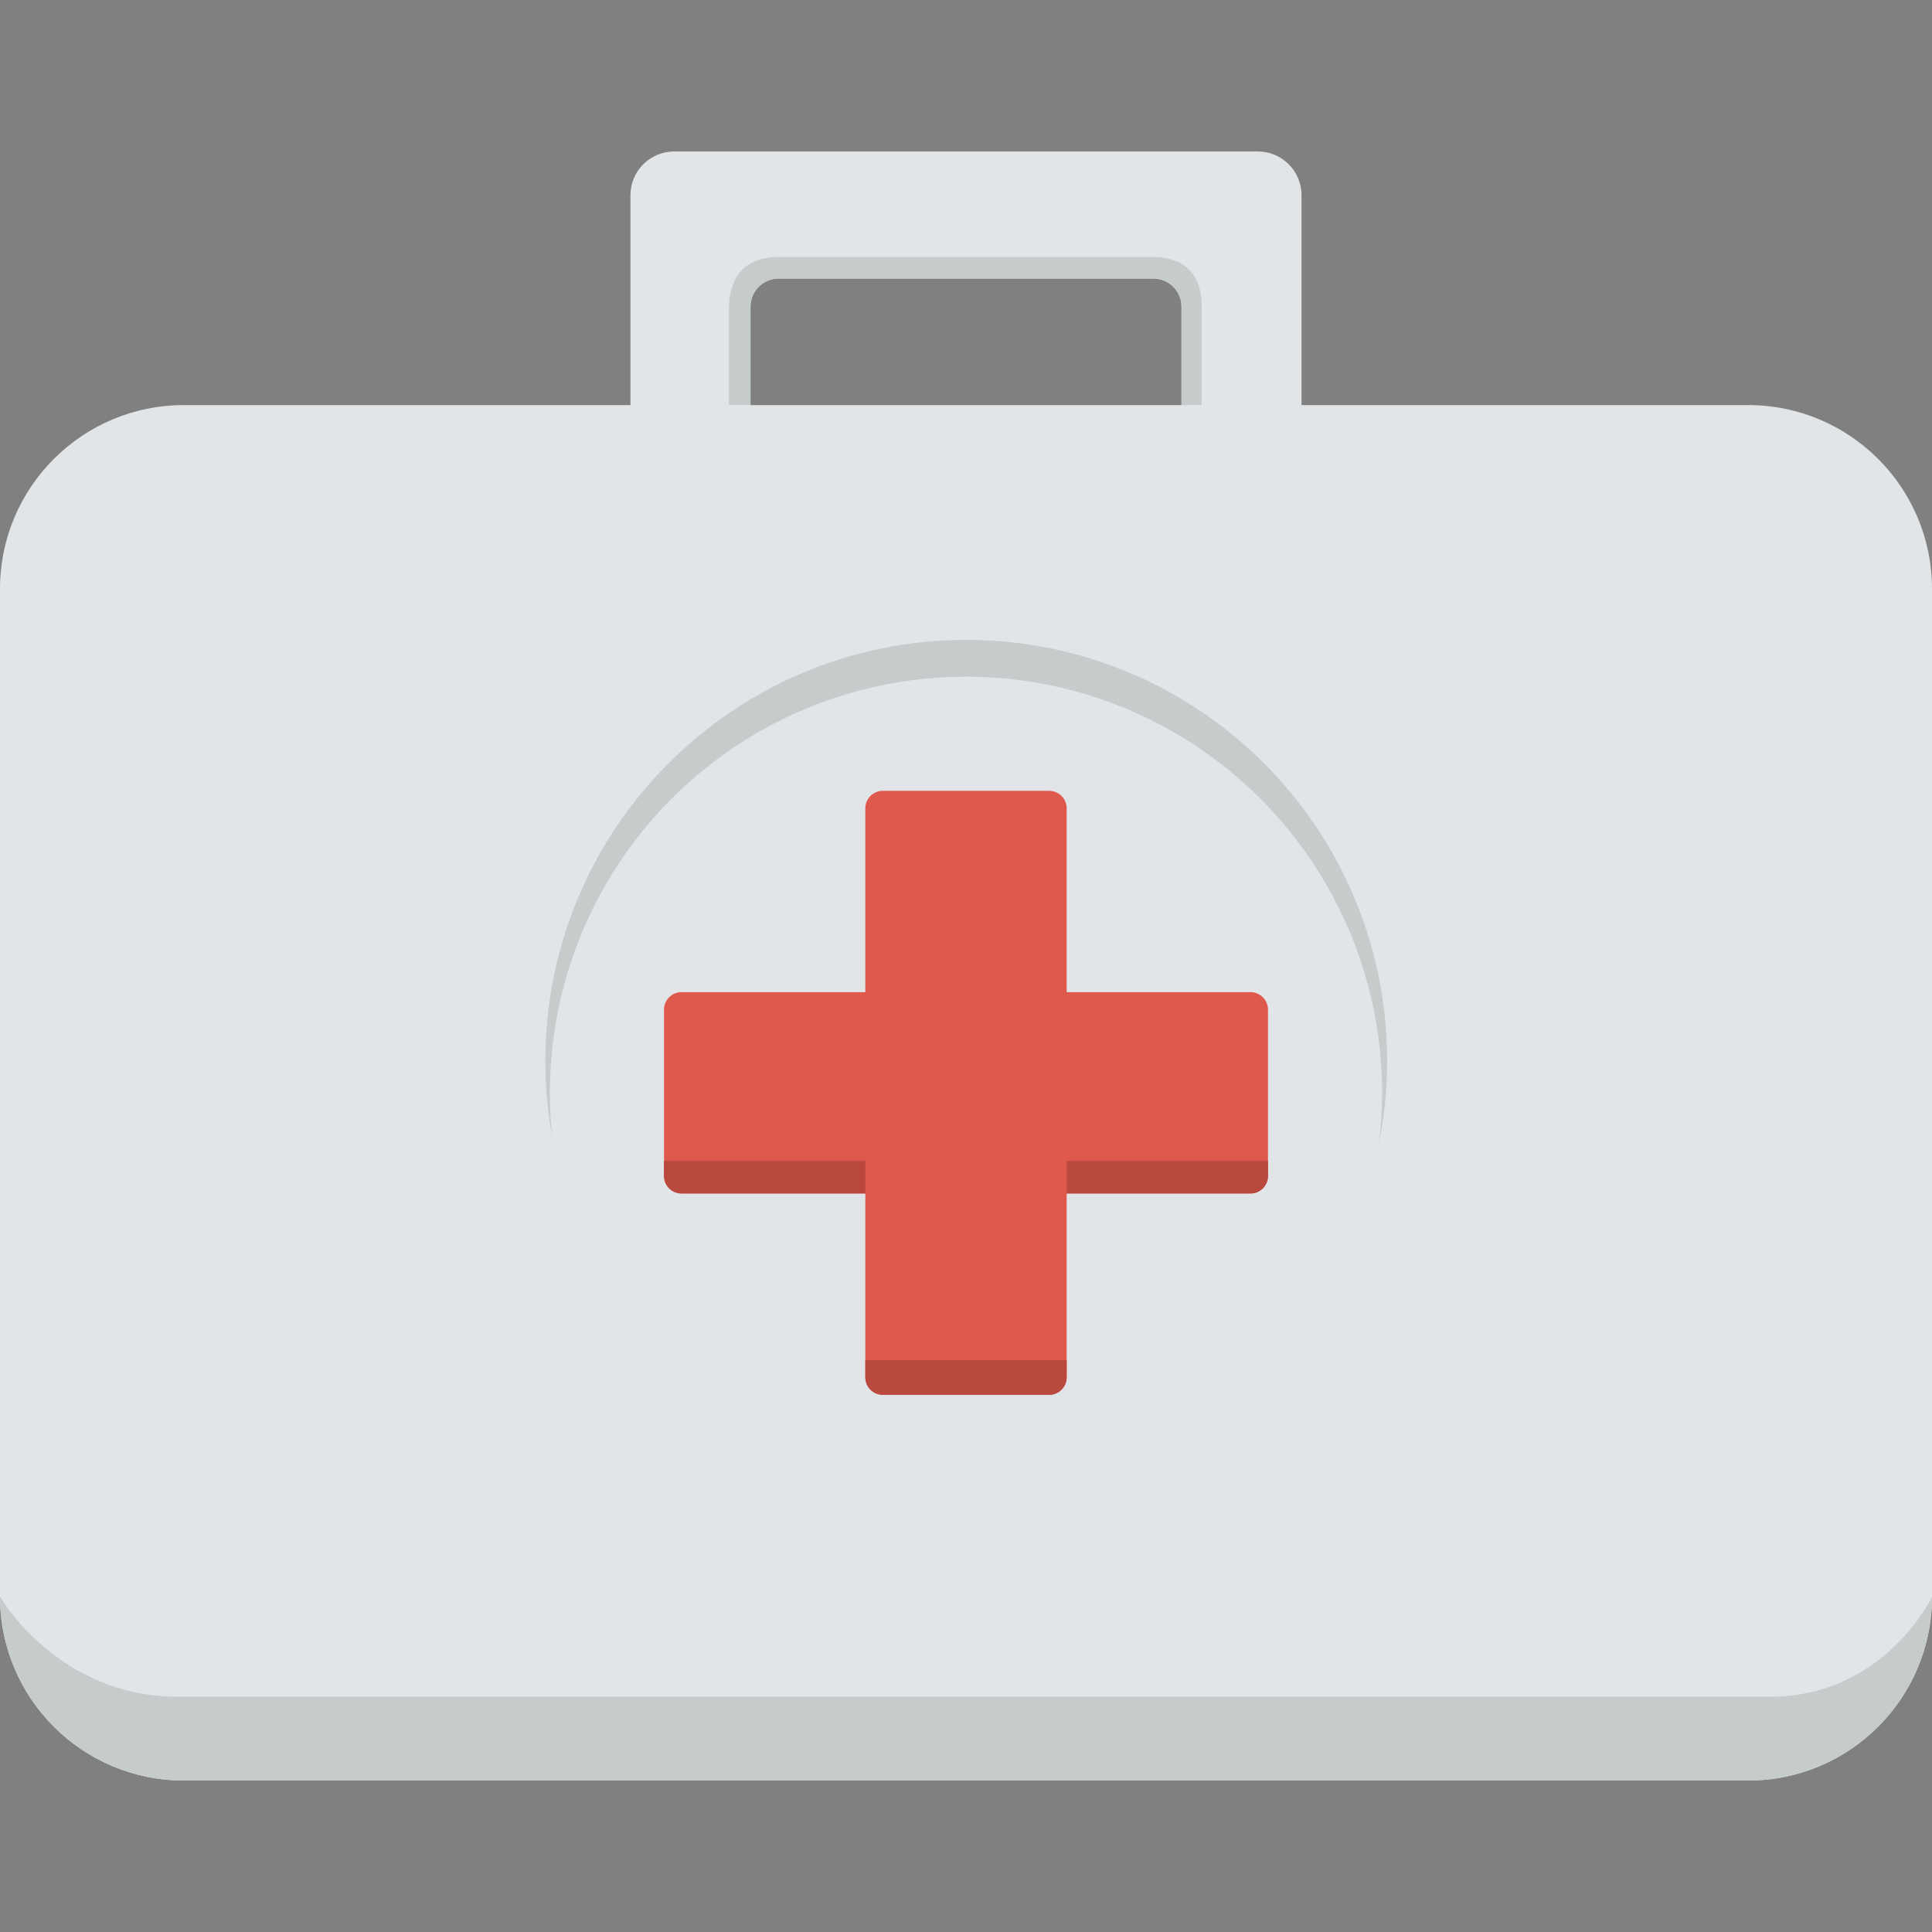 <?xml version="1.0" encoding="utf-8"?>
<!-- Generator: Adobe Illustrator 15.0.0, SVG Export Plug-In . SVG Version: 6.00 Build 0)  -->
<!DOCTYPE svg PUBLIC "-//W3C//DTD SVG 1.1//EN" "http://www.w3.org/Graphics/SVG/1.1/DTD/svg11.dtd">
<svg version="1.1" id="Layer_1" xmlns="http://www.w3.org/2000/svg" xmlns:xlink="http://www.w3.org/1999/xlink" x="0px" y="0px"
	 width="512px" height="512px" viewBox="0 0 512 512" enable-background="new 0 0 512 512" xml:space="preserve">
<rect x="0" y="0" width="512" height="512" fill="#808080" stroke="none"/>
<g>
	<path fill="#DF584C" d="M2204.3-265.121c0,96.823-78.491,195.237-175.315,195.237s-175.315-98.414-175.315-195.237
		c0-96.824,175.315-316.763,175.315-316.763S2204.3-361.945,2204.3-265.121z"/>
	<path fill="#B9483E" d="M2204.3-265.121c0,96.823-78.491,195.237-175.315,195.237s-175.315-98.414-175.315-195.237
		c0-88.722,147.202-280.816,171.837-312.343c0,0-70.228,107.205-104.096,222.754c-33.867,115.549,16.812,218.047,109.572,233.09
		C2178.406-97.714,2204.3-265.121,2204.3-265.121z"/>
	<path opacity="0.25" fill="#E2E5E7" d="M2170.301-301.435c8.405,23.404,2.927,60.474-10.62,72.684
		c-13.547,12.209-44.029,6.523-39.521-16.769c2.693-13.916,22.04-27.126,20.579-47.396s-13.755-44.413-4.169-52.83
		C2150.043-357.576,2170.301-301.435,2170.301-301.435z"/>
	<path opacity="0.1" fill="#E2E5E7" d="M1900.53-357.576c0,0-19.423,67.234-13.446,104.586
		c5.977,37.352,47.81,161.361,186.76,156.879c0,0-95.621,20.918-164.349-55.281C1840.768-227.59,1900.53-357.576,1900.53-357.576z"
		/>
</g>
<g>
	<path fill="#586A73" d="M1580.918-376.346c-0.262-15.676-71.36-14.646-71.172-22.376c0.172-7.003,64.305-0.245,64.305-16.147
		c0-18.701-65.047-13.913-65.502-18.286c-0.909-8.746,70.23-1.314,65.927-21.037c-4.519-20.706-64.729-14.369-64.729-22.084
		c0-7.714,21.319-9.354,24.77-21.242c4.879-16.812-30.742-51.322-95.383-45.614c-73.186,6.463-95.134,41.999-95.134,41.999
		l30.911,0.445c19.346-27.476,100.206-41.593,130.586-8.454c13.63,14.866-24.191,11.437-24.191,32.01
		c0,20.57,68.865,11.776,69.548,24.3c0.479,8.773-69.595,2.584-68.686,19.678c0.708,13.305,68.291,10.845,68.003,17.889
		c-0.227,5.566-67.885-0.141-67.885,15.687c0,14.469,66.946,16.589,66.946,23.008c0,6.418-78.437,2.254-78.437,20.54
		c0,11.529,37.033,7.5,54.13,14.823c8.066,3.455,5.004,12.027,5.004,12.027l22.743,0.396c-0.682-5.665-0.848-11.81-8.643-16.007
		c-16.411-8.837-45.373-8.188-46.396-11.26C1495.586-362.192,1581.223-358.043,1580.918-376.346z"/>
	<path fill="#2D404E" d="M1524.925-341.209c-17.097-7.323-54.13-3.294-54.13-14.823c0-6.932,11.273-10.639,25.273-12.917
		c0,0-12.879,1.696-13.902,10.737c-1.023,9.04,24.166,10.519,34.571,13.248C1523.265-343.252,1524.925-341.209,1524.925-341.209z"/>
	<path fill="#2D404E" d="M1537.211-381.163c-12.791-2.573-32.808-5.193-44.817-9.754c-6.08-2.308-10.108-5.114-10.108-8.663
		c0-6.657,11.972-9.504,25.86-10.982c0,0-11.536,1.688-13.242,9.364c-1.706,7.677,11.087,13.078,18.935,14.954
		C1521.684-384.368,1537.211-381.163,1537.211-381.163z"/>
	<path fill="#2D404E" d="M1550.17-415.267c0.075-1.838-4.471-3.029-11.243-4.021c-12.694-1.86-33.214-3.026-45.796-6.45
		c-6.43-1.751-10.787-4.091-10.964-7.417c-0.349-6.559,9.751-9.69,22.306-11.555c0,0-11.729,2.686-12.752,9.85
		s13.758,9.042,20.922,10.406c7.165,1.365,25.588,2.9,32.24,5.118C1550.684-417.402,1550.17-415.267,1550.17-415.267z"/>
	<path fill="#2D404E" d="M1537.207-459.46c-12.754-2.06-31.607-2.665-43.825-6.524c-7.188-2.271-12.077-5.667-12.077-11.148
		c0-11.21,11.228-15.294,19.244-19.094c0,0-10.424,9.185-9.284,19.064c1.023,8.87,13.19,10.917,23.426,13.305
		C1524.925-461.469,1537.207-459.46,1537.207-459.46z"/>
	<path fill="#2D404E" d="M1505.496-509.143c-30.38-33.139-111.24-19.021-130.586,8.454l-6.736-0.098c0,0,13.17-24.521,57.589-30.505
		C1481.484-538.797,1505.496-509.143,1505.496-509.143z"/>
	<path opacity="0.33" fill="#C6CBCB" d="M1498.936-534.354c22.698,10.352,33.774,26.307,30.913,36.169
		c-3.45,11.888-24.77,13.528-24.77,21.242c0,0-1.879-2.762,5.456-8.221s16.174-6.83,16.369-17.068
		C1527.245-520.142,1498.936-534.354,1498.936-534.354z"/>
	<path opacity="0.33" fill="#C6CBCB" d="M1532.351-470.278c16.037,1.933,33.131,5.423,35.458,16.086
		c1.769,8.107-9.21,11.625-22.692,13.565c0,0,17.15-2.249,18.856-9.413s-6.312-11.94-12.281-14.329
		C1545.721-466.757,1532.351-470.278,1532.351-470.278z"/>
	<path opacity="0.33" fill="#C6CBCB" d="M1551.485-427.521c10.968,2.159,19.565,5.853,19.565,12.652
		c0,5.998-9.124,8.772-20.498,10.277c0,0,14.848-2.166,15.723-9.457C1567.299-422.577,1551.485-427.521,1551.485-427.521z"/>
	<path opacity="0.33" fill="#C6CBCB" d="M1548.923-389.003c14.233,2.569,26.386,6.193,26.495,12.657
		c0.084,5.086-6.466,8.438-15.925,10.758c0,0,10.164-3.337,10.164-9.369C1569.657-384.759,1548.923-389.003,1548.923-389.003z"/>
	<path opacity="0.33" fill="#C6CBCB" d="M1542.66-329.874l5.012,0.089c-0.682-5.665-0.848-11.81-8.643-16.007
		c-5.012-2.699-11.195-4.514-17.396-5.82c0,0,15.18,4.112,18.591,10.766C1543.635-334.194,1542.66-329.874,1542.66-329.874z"/>
	<path fill="#E2E5E7" d="M1378.382-396.058c0-30,0-47.835,0-55.944c0-8.11-1.217-26.658,11.554-36.387
		c3.793-2.889,8.514-2.328,15.406-2.737c10.465,0,9.324-11.886-0.861-11.886c-28.581,0-42.312-0.071-42.312-0.071
		s-13.733,0.071-42.313,0.071c-10.187,0-11.326,11.886-0.862,11.886c6.893,0.409,11.613-0.151,15.406,2.737
		c12.771,9.729,11.555,28.276,11.555,36.387c0,8.109,0,25.944,0,55.944c0,30.002-67.298,28.577-67.298,103.98
		c0,75.404,83.513,72.772,83.513,72.772s83.511,2.632,83.511-72.772C1445.679-367.48,1378.382-366.056,1378.382-396.058z"/>
	<path fill="#EB8923" d="M1433.518-308.495c0,0-57,12.086-82.297,3.245c-33.646-11.759-60.403-3.245-60.403-3.245
		s-4.864,34.058,10.136,55.138c14.547,20.442,55.766,22.699,61.824,22.699c6.061,0,46.066-2.271,60.604-22.699
		C1438.382-274.438,1433.518-308.495,1433.518-308.495z"/>
	<path fill="#D27228" d="M1362.777-230.658c-6.059,0-47.277-2.257-61.824-22.699c-15-21.08-10.136-55.138-10.136-55.138
		s4.845-1.541,13.005-2.405c0,0-3.837,15.961,0.716,37.749c3.679,17.602,16.679,27.751,28.999,33.774
		C1345.358-233.597,1362.777-230.658,1362.777-230.658z"/>
	<path fill="#D1D5D5" d="M1300.953-253.357c-15-21.08-10.136-55.138-10.136-55.138s5.606-1.776,14.896-2.586
		c2.229-22.241,11.039-37.692,26.801-51.794c19.445-17.399,18.764-34.115,18.764-46.397c0-12.281,0-31.386,0-54.926
		c0-10.989-6.023-16.772-12.445-19.816c8.023,10.171,7.121,24.996,7.121,32.013c0,8.109,0,25.944,0,55.944
		c0,30.002-67.298,28.577-67.298,103.98c0,75.404,83.513,72.772,83.513,72.772s21.756,0.68,43.059-8.675
		c-23.891,2.878-42.223,1.011-56.254-3.789C1333.852-233.777,1311.02-239.212,1300.953-253.357z"/>
	<path fill="#EB8923" d="M1433.518-308.495c0,0-57,12.086-82.297,3.245c-18.262-6.383-34.482-6.789-45.508-5.831
		c-0.521,5.2-0.686,10.767-0.492,16.778c0.666,20.649,8.959,50.63,43.752,62.534c6.73,0.895,11.939,1.11,13.805,1.11
		c6.061,0,46.066-2.271,60.604-22.699C1438.382-274.438,1433.518-308.495,1433.518-308.495z"/>
	<path fill="#D27228" d="M1305.221-294.303c-0.193-6.012-0.029-11.578,0.492-16.778c-9.289,0.81-14.896,2.586-14.896,2.586
		s-4.864,34.058,10.136,55.138c10.066,14.146,32.898,19.58,48.02,21.589C1314.18-243.673,1305.887-273.653,1305.221-294.303z"/>
	<path fill="#2D404E" d="M1450.141-453.528c0,5.207-4.222,9.426-9.426,9.426h-201.282c-5.204,0-9.426-4.219-9.426-9.426l0,0
		c0-5.206,4.222-9.426,9.426-9.426h201.282C1445.919-462.954,1450.141-458.734,1450.141-453.528L1450.141-453.528z"/>
	<path fill="#2D404E" d="M1230.741-456.567h-11.112c-1.34-4.994-5.886-8.677-11.304-8.677c-6.472,0-11.718,5.248-11.718,11.716
		c0,6.469,5.246,11.717,11.718,11.717c5.417,0,9.962-3.682,11.304-8.676h11.112V-456.567z"/>
	<path fill="#F2B643" d="M1375.539-179.157c0,6.631-5.377,12.01-12.01,12.01s-12.01-5.379-12.01-12.01
		c0-6.633,12.01-23.869,12.01-23.869S1375.539-185.79,1375.539-179.157z"/>
	<path fill="#D1D5D5" d="M1661.354-188.499l-22.037-34.398c-1.633-2.549-5.021-3.291-7.57-1.657
		c-2.549,1.632-3.291,5.021-1.658,7.569l0.628,0.979l-30.261,19.386c-14.307-21.29-26.986-40.141-26.986-40.141v-75.205
		c4.561-0.359,8.152-4.167,8.152-8.82c0-4.893-3.965-8.857-8.857-8.857h-60.225c-4.891,0-8.857,3.965-8.857,8.857
		c0,4.653,3.592,8.461,8.152,8.82v75.205c0,0-62.529,92.953-66.549,99.179c-4.02,6.228-8.932,14.678-4.912,21.793
		s11.164,7.784,24.563,7.784s77.714,0,77.714,0s64.316,0,77.715,0c13.399,0,20.545-0.669,24.564-7.784
		c4.021-7.115-0.893-15.565-4.912-21.793c-1.296-2.007-8.676-13.033-18.078-27.047l29.558-18.937l0.627,0.979
		c1.632,2.548,5.022,3.29,7.571,1.657C1662.243-182.562,1662.986-185.951,1661.354-188.499z"/>
	<path fill="#E2E5E7" d="M1464.937-118.922c-11.661,0-14.22-0.753-15.059-2.237c-0.172-0.303-0.757-2.235,4.579-10.503
		c3.918-6.067,65.811-98.077,66.436-99.006l1.859-2.763v-85.295h39.799v85.295l1.859,2.763c0,0.001,12.679,18.849,26.983,40.137
		l5.957,8.864l39.29-25.169l9.004,14.054l-38.983,24.977l6.212,9.259c13.452,20.051,17.199,25.688,17.973,26.888
		c5.336,8.265,4.752,10.197,4.58,10.5c-0.839,1.484-3.398,2.237-15.061,2.237H1464.937z"/>
	<circle opacity="0.25" fill="#EB8923" cx="1564.954" cy="-172.396" r="18.422"/>
	<circle opacity="0.25" fill="#EB8923" cx="1532.657" cy="-157.839" r="20.47"/>
	<circle opacity="0.25" fill="#EB8923" cx="1569.047" cy="-146.468" r="15.011"/>
	<circle opacity="0.25" fill="#EB8923" cx="1543.525" cy="-252.604" r="12.196"/>
	<circle opacity="0.25" fill="#EB8923" cx="1517.191" cy="-147.832" r="15.011"/>
	<circle opacity="0.25" fill="#EB8923" cx="1517.191" cy="-179.219" r="15.011"/>
	<circle opacity="0.25" fill="#EB8923" cx="1538.002" cy="-176.831" r="11.258"/>
	<circle fill="#EB8923" cx="1665.481" cy="-230.165" r="7.165"/>
	<circle fill="#EB8923" cx="1669.575" cy="-211.061" r="7.165"/>
	<circle fill="#EB8923" cx="1686.952" cy="-228.801" r="5.821"/>
	<circle opacity="0.25" fill="#EB8923" cx="1595.203" cy="-168.302" r="7.732"/>
	<path fill="#2D404E" d="M1421.859-118.205c0,4.488-3.638,8.126-8.126,8.126h-101.677c-4.488,0-8.126-3.638-8.126-8.126l0,0
		c0-4.488,3.638-8.126,8.126-8.126h101.677C1418.222-126.331,1421.859-122.693,1421.859-118.205L1421.859-118.205z"/>
	<polygon fill="#2D404E" points="1385.519,-162.958 1363.217,-162.958 1340.916,-162.958 1324.666,-128.843 1363.217,-128.843 
		1401.768,-128.843 	"/>
	<path fill="#2D404E" d="M1251.089-140.659c0,6.267-5.081,11.35-11.353,11.35l0,0c-6.269,0-11.35-5.083-11.35-11.35V-503.9
		c0-6.266,5.081-11.35,11.35-11.35l0,0c6.271,0,11.353,5.084,11.353,11.35V-140.659z"/>
	<path fill="#253744" d="M1228.387-503.9v363.241c0,4.642,2.791,8.627,6.783,10.386v-384.014
		C1231.178-512.527,1228.387-508.542,1228.387-503.9z"/>
	<path fill="#2D404E" d="M1269.366-133.536c0,5.419-4.394,9.812-9.812,9.812h-39.632c-5.418,0-9.812-4.393-9.812-9.812l0,0
		c0-5.42,4.394-9.812,9.812-9.812h39.632C1264.973-143.348,1269.366-138.956,1269.366-133.536L1269.366-133.536z"/>
	<path fill="#253744" d="M1265.303-125.584c-1.616,1.17-3.602,1.859-5.749,1.859h-39.632c-5.418,0-9.812-4.393-9.812-9.812l0,0
		c0-5.42,4.394-9.812,9.812-9.812c0,0-6.229,1.993-5.79,9.047c0.234,3.757,4.606,5.8,9.212,6.481
		C1226.229-127.391,1265.303-125.584,1265.303-125.584z"/>
	<path fill="#2D404E" d="M1298.703-118.205c0,4.488-3.639,8.126-8.127,8.126H1188.9c-4.488,0-8.127-3.638-8.127-8.126l0,0
		c0-4.488,3.639-8.126,8.127-8.126h101.676C1295.064-126.331,1298.703-122.693,1298.703-118.205L1298.703-118.205z"/>
	<path fill="#253744" d="M1296.322-112.459c-1.471,1.472-3.502,2.38-5.746,2.38H1188.9c-4.488,0-8.127-3.638-8.127-8.126l0,0
		c0-4.488,3.639-8.126,8.127-8.126h4.25c0,0-8.528,0.048-8.528,7.041c0,6.994,7.335,6.141,10.405,6.141
		S1296.322-112.459,1296.322-112.459z"/>
	<path fill="#253744" d="M1419.48-112.459c-1.471,1.472-3.503,2.38-5.747,2.38h-101.677c-4.488,0-8.126-3.638-8.126-8.126l0,0
		c0-4.488,3.638-8.126,8.126-8.126h4.251c0,0-8.528,0.048-8.528,7.041c0,6.994,7.335,6.141,10.405,6.141
		S1419.48-112.459,1419.48-112.459z"/>
	<path fill="#253744" d="M1230.741-451.917v1.43h-11.112c-1.342,4.994-5.887,8.676-11.304,8.676
		c-6.472,0-11.718-5.248-11.718-11.717c0-6.468,5.246-11.716,11.718-11.716c0,0-8.882,2.226-7.953,11.053
		c0.683,6.483,7.392,7.961,10.462,7.394c2.936-0.543,5.345-1.366,7.506-5.006L1230.741-451.917z"/>
	<path fill="#253744" d="M1250.977-444.103h189.738c5.204,0,9.426-4.219,9.426-9.426l0,0c0-0.265-0.012-0.527-0.033-0.787
		c0,0-2.625,5.697-9.107,5.697c-6.481,0-190.023,0-190.023,0V-444.103z"/>
	<polygon fill="#253744" points="1340.916,-162.958 1347.791,-162.958 1342.625,-128.812 1324.666,-128.812 	"/>
	<path fill="#D89932" d="M1363.529-203.026c0,0-12.01,17.236-12.01,23.869c0,6.631,5.377,12.01,12.01,12.01s12.01-5.379,12.01-12.01
		c0,0-0.91,6.416-8.074,7.098s-8.779-4.85-9.286-10.295C1357.497-189.688,1363.529-203.026,1363.529-203.026z"/>
	<path fill="#D1D5D5" d="M1334.398-488.389c-3.793-2.889-8.514-2.328-15.406-2.737c-10.464,0-9.324-11.886,0.862-11.886
		c0,0-3.45,1.61-2.807,5.949c0.494,3.338,4.88,4.639,7.938,4.894C1330.771-491.688,1334.398-488.389,1334.398-488.389z"/>
	<path fill="#D1D5D5" d="M1381.692-477.501c1.724-4.088,4.325-7.902,8.243-10.888c3.793-2.889,8.514-2.328,15.406-2.737
		c4.953,0,7.306-2.662,7.331-5.466c0,0-1.739,2.448-5.657,2.774s-13.076-0.998-17.958,2.938
		C1383.998-486.799,1381.692-477.501,1381.692-477.501z"/>
	<path opacity="0.31" fill="#FFFFFF" d="M1378.91-374.815c0,0,3.64,5.458,18.195,16.83c14.556,11.371,37.3,29.114,33.206,67.777
		c0,0-7.278,0.908-14.102,3.183c0,0,5.458-16.377,0.909-33.661c-4.548-17.284-13.19-25.472-22.743-33.205
		C1384.824-361.625,1378.91-374.815,1378.91-374.815z"/>
	<path opacity="0.55" fill="#D1D5D5" d="M1539.026-329.644h-26.487c-4.891,0-8.857,3.965-8.857,8.857
		c0,4.653,3.592,8.461,8.152,8.82v75.205c0,0-62.529,92.953-66.549,99.179c-4.02,6.228-8.932,14.678-4.912,21.793
		s11.164,7.784,24.563,7.784c7.34,0,29.954,0,48.909,0l25.181-121.705V-329.644z"/>
	<polygon opacity="0.31" fill="#FFFFFF" points="1561.77,-223.343 1619.084,-132.255 1603.391,-132.255 	"/>
	<path fill="#D27228" d="M1659.375-233.913c-2.07,3.371-1.014,7.783,2.357,9.854c3.373,2.07,7.784,1.014,9.854-2.357
		c0.129-0.209,0.245-0.422,0.35-0.639c0,0-4.539,1.061-8.184-0.398C1659.94-228.979,1659.375-233.913,1659.375-233.913z"/>
	<path fill="#D27228" d="M1691.048-224.667c-2.167,2.155-5.671,2.27-7.979,0.203c-2.396-2.146-2.598-5.826-0.453-8.221
		c0.923-1.031,2.13-1.656,3.397-1.861c0,0-2.594,1.592-1.761,5.258C1685.287-224.735,1691.048-224.667,1691.048-224.667z"/>
	<path fill="#D27228" d="M1675.665-207.287c-0.051,0.081-0.104,0.163-0.157,0.243c-2.218,3.275-6.672,4.135-9.95,1.916
		c-3.275-2.219-4.134-6.673-1.916-9.949c0.914-1.351,2.208-2.291,3.644-2.773c0,0-1.643,1.584-1.199,5.562
		c0.334,3,1.834,5.334,4.834,6.166C1673.494-205.407,1675.665-207.287,1675.665-207.287z"/>
</g>
<g>
	<polygon fill="#2D404E" points="248.202,-241.813 260.631,-246.417 262.933,-241.354 251.195,-236.289 	"/>
	<path fill="#E2E5E7" d="M296.306-367.827c-4.143,4.143,1.381,13.118,9.667,21.404c3.715,3.716,6.945,5.827,10.03,6.782l7.855-7.424
		c-0.039-2.843-0.953-5.698-2.828-8.119l-22.656-29.26l6.637,8.571C302.43-373.587,298.764-370.286,296.306-367.827z"/>
	<path fill="#D1D5D5" d="M305.973-346.423c-8.286-8.286-13.81-17.262-9.667-21.404c2.458-2.459,6.124-5.76,8.705-8.045l-6.637-8.571
		c-4.596-5.934-13.128-7.019-19.062-2.425c-5.932,4.594-7.018,13.128-2.423,19.062l22.656,29.259
		c2.464,3.18,6.061,4.952,9.781,5.219l6.677-6.312C312.918-340.596,309.688-342.707,305.973-346.423z"/>
	<path fill="#E2E5E7" d="M258.156-347.113c-3.279,1.727-3.279,7.25-0.69,13.292c1.986,4.634,4.488,16.875,13.257,20.928
		l10.644-4.795c0.921-2.939,0.857-6.206-0.417-9.271l-14.204-34.17l3.138,7.548C267.058-352.002,260.677-348.44,258.156-347.113z"/>
	<path fill="#D1D5D5" d="M257.466-333.821c-2.589-6.042-2.589-11.565,0.69-13.292c2.521-1.327,8.901-4.889,11.727-6.469
		l-3.138-7.548c-2.88-6.933-10.831-10.214-17.761-7.334c-6.929,2.881-10.212,10.832-7.331,17.761l14.204,34.174
		c1.386,3.333,3.952,5.811,7.009,7.176l7.856-3.54C261.954-316.946,259.452-329.188,257.466-333.821z"/>
	<polygon fill="#2D404E" points="270.809,-356.098 270.809,-356.098 243.276,-343.205 243.276,-343.205 238.804,-352.759 
		238.804,-352.759 266.337,-365.648 266.337,-365.648 	"/>
	
		<rect x="151.735" y="-572.97" transform="matrix(0.895 -0.446 0.446 0.895 253.422 19.668)" fill="#E2E5E7" width="33.481" height="89.303"/>
	<polygon fill="#D1D5D5" points="133.571,-560.81 173.416,-480.889 182.804,-485.568 143.183,-565.602 	"/>
	<path fill="#2D404E" d="M259.477-406.038c4.141,8.663-0.587,19.549-10.557,24.313l-14.831,7.085
		c-9.971,4.763-21.408,1.602-25.548-7.062l-40.69-85.165c-4.14-8.663,0.588-19.549,10.558-24.312l14.831-7.086
		c9.971-4.765,21.408-1.602,25.549,7.062L259.477-406.038z"/>
	<path fill="#253744" d="M235.16-375.151l-1.071,0.512c-9.971,4.763-21.408,1.602-25.548-7.062l-40.69-85.165
		c-4.14-8.663,0.588-19.549,10.558-24.312l0.847-0.404c0,0-4.359,7.41,4.848,28.125c9.206,20.714,31.302,64.675,37.285,75.263
		C227.372-377.609,235.16-375.151,235.16-375.151z"/>
	<path fill="#2D404E" d="M245.9-247.339c0,0-49.715,20.024-58.691,22.096c-8.976,2.071-32.452,13.119-45.571-24.167
		s-3.453-59.381,22.096-71.81c25.547-12.429,60.071-29.001,60.071-29.001l-40.048-84.929c0,0-51.786,15.19-76.644,82.857
		c-23.271,63.348,0.69,118.072,15.19,139.478s50.414,56.661,113.239,44.882c55.239-10.357,29-46.263,25.548-53.168
		C257.639-228.005,245.9-247.339,245.9-247.339z"/>
	<path fill="#253744" d="M261.091-221.101c3.452,6.905,29.691,42.811-25.548,53.168c-62.825,11.779-98.739-23.477-113.239-44.882
		s-38.462-76.13-15.19-139.478c24.857-67.667,76.644-82.857,76.644-82.857l15.881,32.684c0,0-56.619,13.811-75.493,63.063
		c-19.456,50.773-7.364,96.207,15.421,129.35c22.786,33.144,73.882,48.334,104.264,32.453
		C274.21-193.48,261.091-221.101,261.091-221.101z"/>
	<polygon fill="#2D404E" points="303.719,-380.589 303.719,-380.589 280.522,-360.937 280.522,-360.937 273.706,-368.984 
		273.706,-368.984 296.903,-388.635 296.903,-388.635 	"/>
	<path fill="#2D404E" d="M168.978-579.083c1.094,2.234,0.581,4.729-1.14,5.572l-35.1,17.168c-1.724,0.843-4.009-0.284-5.101-2.52
		l0,0c-1.094-2.236-0.583-4.731,1.141-5.574l35.101-17.168C165.603-582.447,167.884-581.319,168.978-579.083L168.978-579.083z"/>
	<polygon fill="#2D404E" points="169.947,-69.884 169.947,-69.884 127.828,-69.884 127.828,-69.884 127.828,-84.385 
		127.828,-84.385 169.947,-84.385 169.947,-84.385 	"/>
	<polygon fill="#2D404E" points="407.474,-69.884 407.474,-69.884 365.354,-69.884 365.354,-69.884 365.354,-84.385 
		365.354,-84.385 407.474,-84.385 407.474,-84.385 	"/>
	<path fill="#2D404E" d="M406.323-108.32H251.195c0,0-20.867-0.833-23.247-27.943v-60.324c0-11.25-9.12-20.369-20.37-20.369
		s-20.369,9.119-20.369,20.369v53.758v11.07c-1.515,10.096-9.251,23.439-39.587,23.439h-20.256c-4.575,0-8.285,3.71-8.285,8.285
		v12.889c0,4.576,3.71,8.286,8.285,8.286h278.957c4.575,0,8.285-3.71,8.285-8.286v-12.889
		C414.608-104.61,410.898-108.32,406.323-108.32z"/>
	<g>
		<circle fill="#253744" cx="181.284" cy="-394.471" r="27.907"/>
		<circle fill="#E2E5E7" cx="182.146" cy="-396.024" r="26.698"/>
		<circle fill="#253744" cx="182.147" cy="-396.024" r="21.174"/>
		<circle fill="#2D404E" cx="183.758" cy="-397.636" r="19.563"/>
		<circle fill="#E2E5E7" cx="182.147" cy="-396.024" r="10.586"/>
		<path fill="#D1D5D5" d="M191.947-392.021c-2.211,5.413-8.39,8.01-13.804,5.798c-5.413-2.211-8.008-8.391-5.797-13.803
			c0.996-2.439,2.798-4.307,4.972-5.42c0,0-4.377,6.2-0.465,11.955c3.912,5.754,7.595,5.294,11.048,4.143
			C190.085-390.076,191.947-392.021,191.947-392.021z"/>
	</g>
	<path fill="#2D404E" d="M298.489-385.661c1.052,2.237-0.094,4.989-2.558,6.146l-59.49,27.933c-2.466,1.156-5.315,0.28-6.364-1.959
		l-6.66-14.184c-1.051-2.237,0.094-4.989,2.559-6.146l59.491-27.933c2.463-1.157,5.313-0.28,6.362,1.957L298.489-385.661z"/>
	<path fill="#2D404E" d="M370.96-282.659c0.669,1.616,0.18,3.35-1.092,3.874l-103.467,42.663c-1.271,0.524-2.84-0.358-3.506-1.976
		l-5.225-12.676c-0.669-1.614-0.178-3.349,1.093-3.873l103.466-42.663c1.27-0.524,2.842,0.361,3.505,1.976L370.96-282.659z"/>
	<path fill="#253744" d="M136.3-78.86h-8.934c-4.575,0-8.285-3.71-8.285-8.286v-12.889c0-4.575,3.71-8.285,8.285-8.285h7.262
		c0,0-6.455,1.495-6.455,9.781c0,8.285,0,15.535,2.762,17.607C133.697-78.86,136.3-78.86,136.3-78.86z"/>
	<path fill="#253744" d="M147.622-108.32c30.336,0,38.072-13.344,39.587-23.439v-11.07v-53.758c0-11.25,9.119-20.369,20.369-20.369
		c5.681,0,10.816,2.325,14.512,6.074c0,0-8.46-6.473-20.726-0.896c-12.266,5.576-8.195,19.784-8.195,28.705
		s-0.557,34.009-0.557,45.16s-2.231,24.532-16.728,28.436C161.389-105.575,147.622-108.32,147.622-108.32z"/>
	<g>
		<circle fill="#586A73" cx="208.086" cy="-197.865" r="13.767"/>
		<circle fill="#D1D5D5" cx="207.924" cy="-196.012" r="13.119"/>
		<circle fill="#253744" cx="207.924" cy="-196.012" r="5.907"/>
		<circle fill="#2D404E" cx="207.924" cy="-196.012" r="4.63"/>
	</g>
	<polygon fill="#253744" points="169.947,-78.86 128,-78.86 128,-69.884 136.113,-69.884 136.113,-76.962 169.947,-76.962 	"/>
	<polygon fill="#253744" points="407.417,-78.976 365.298,-78.803 365.354,-69.884 373.477,-69.884 373.477,-76.085 
		407.445,-76.085 	"/>
	<path fill="#253744" d="M227.948-166.845v-29.743c0-11.25-9.12-20.369-20.37-20.369c0,0,14.122-2.046,32.108,5.523
		c7.994,3.365,29.972,24.741,25.375,30.036C255.567-170.463,236.233-168.046,227.948-166.845z"/>
	<path fill="#D1D5D5" d="M248.049-215.126c-3.353-3.682-6.572-5.297-9.606-3.111c-3.033,2.188-4.022,4.542,1.427,10.13
		c5.447,5.588,33.335,37.553,37.233,41.791c3.899,4.239,6.42,7.786,12.69,2.661c6.272-5.126,36.217-34.273,40.118-37.735
		c3.904-3.462,4.194-3.885,2.935-5.661c-1.26-1.772-4.295,0.415-7.993,3.122c-3.696,2.709-28.064,20.963-31.389,23.575
		c-3.321,2.612-8.008,7.675-13.797,0.776C273.877-186.477,248.049-215.126,248.049-215.126z"/>
	<path fill="#586A73" d="M232.096-121.322c-2.05-3.779-3.595-8.653-4.147-14.941v-60.324c0-8.191-4.835-15.254-11.808-18.486
		c0,0,6.976,4.331,8.356,13.308s0.69,25.548,0.69,35.215s0.536,26.99,1.381,32.684C227.489-127.654,232.096-121.322,232.096-121.322
		z"/>
	<path fill="#586A73" d="M250.87-239.053c-0.12-0.201-0.239-0.399-0.354-0.596c-2.604-4.375-4.615-7.69-4.615-7.69
		s-49.715,20.024-58.691,22.096c-8.976,2.071-32.452,13.119-45.571-24.167c0,0,2.531,21.404,17.262,26.698
		c14.73,5.295,27.618,0.462,38.437-3.682c10.818-4.143,47.645-18.185,48.795-17.032C247.281-242.274,250.87-239.053,250.87-239.053z
		"/>
	<path fill="#253744" d="M141.437-560.598l-8.698,4.255c-1.724,0.843-4.009-0.284-5.101-2.52l0,0
		c-1.094-2.236-0.583-4.731,1.141-5.574l8.33-4.075L141.437-560.598z"/>
	<path fill="#253744" d="M225.976-373.87c-2.465,1.156-3.609,3.908-2.559,6.146l6.66,14.184c1.049,2.239,3.898,3.115,6.364,1.959
		l19.498-9.154l-10.345-22.345L225.976-373.87z"/>
	<polygon fill="#253744" points="266.337,-365.648 238.804,-352.759 240.103,-349.983 267.572,-363.011 	"/>
	<polygon fill="#253744" points="296.903,-388.635 273.706,-368.984 275.165,-367.261 301.945,-382.683 	"/>
	<polygon fill="#E2E5E7" points="266.948,-258.289 352.206,-293.288 350.892,-296.708 265.632,-261.974 	"/>
	<path fill="#C6CBCB" d="M332.846-207.052c1.26,1.776,0.97,2.199-2.935,5.661c-3.901,3.462-33.846,32.609-40.118,37.735
		c-6.271,5.125-8.791,1.578-12.69-2.661c-3.898-4.238-31.786-36.203-37.233-41.791c-5.449-5.588-4.46-7.942-1.427-10.13
		c0,0-0.599,3.121,3.313,7.493s35.215,39.356,38.667,42.349c3.453,2.992,5.755,4.833,11.048,0.23
		C296.765-172.768,332.846-207.052,332.846-207.052z"/>
	<path fill="#2D404E" d="M367.768-208.117c-0.163,3.25-2.126,5.783-4.386,5.67l-70.383-3.539c-2.262-0.114-3.958-2.838-3.798-6.078
		l0,0c0.165-3.246,2.128-5.781,4.387-5.67l70.385,3.539C366.231-214.079,367.933-211.357,367.768-208.117L367.768-208.117z"/>
	<path fill="#253744" d="M289.201-212.064c-0.16,3.24,1.536,5.964,3.798,6.078l70.383,3.539c2.26,0.113,4.223-2.42,4.386-5.67
		L289.201-212.064z"/>
	<path fill="#253744" d="M370.567-283.613c-12.698,5.143-84.581,34.263-91.293,37.198c-7.365,3.223-7.366,1.843-8.747-0.46
		c-0.924-1.54-3.387-7.084-4.92-10.593l-6.844,2.821c-1.271,0.524-1.762,2.259-1.093,3.873l5.225,12.676
		c0.666,1.617,2.234,2.5,3.506,1.976l103.467-42.663c1.271-0.524,1.761-2.258,1.092-3.874L370.567-283.613z"/>
	
		<rect x="360.089" y="-293.429" transform="matrix(0.918 -0.398 0.398 0.918 144.406 120.403)" fill="#586A73" width="5.006" height="10.703"/>
</g>
<g>
	<path fill="#E2E5E7" d="M333.326,40.138H178.673c-6.405,0-11.599,5.192-11.599,11.6v69.592c0,6.406,5.193,11.599,11.599,11.599
		h25.068c-2.829-1.059-4.854-3.761-4.854-6.958V81.275c0-4.113,3.335-7.448,7.45-7.448h99.321c4.114,0,7.45,3.335,7.45,7.448v44.694
		c0,3.197-2.024,5.899-4.854,6.958h25.07c6.406,0,11.597-5.192,11.597-11.599V51.737C344.923,45.33,339.732,40.138,333.326,40.138z"
		/>
	<path fill="#C6CBCB" d="M313.109,107.577V81.275c0-4.113-3.336-7.448-7.45-7.448h-99.321c-4.115,0-7.45,3.335-7.45,7.448v26.047
		h-5.724c0,0,0-18.081,0-25.211c0-7.131,2.801-14.006,13.242-14.006c10.44,0,91.93,0,98.806,0s13.242,2.801,13.242,13.242
		c0,10.44,0,26.229,0,26.229H313.109z"/>
	<path fill="none" stroke="#2D404E" stroke-miterlimit="10" d="M206.338,133.419h99.321c0.919,0,1.785-0.188,2.597-0.491H203.741
		C204.551,133.231,205.422,133.419,206.338,133.419z"/>
	<path fill="#E2E5E7" d="M512,423.147c0,26.904-21.812,48.715-48.717,48.715H48.715C21.811,471.862,0,450.052,0,423.147V156.068
		c0-26.903,21.811-48.715,48.715-48.715h414.568c26.904,0,48.717,21.812,48.717,48.715V423.147z"/>
	<path fill="#C6CBCB" d="M367.603,281.117c0-61.6-49.938-111.535-111.537-111.535c-61.603,0-111.541,49.936-111.541,111.535
		c0,61.602,49.938,111.542,111.541,111.542C317.664,392.659,367.603,342.719,367.603,281.117z"/>
	<circle fill="#E2E5E7" cx="256" cy="289.605" r="110.283"/>
	<path fill="#DF584C" d="M331.393,262.93h-48.715v-48.714c0-2.562-2.08-4.64-4.641-4.64h-44.076c-2.562,0-4.641,2.077-4.641,4.64
		v48.714h-48.714c-2.562,0-4.64,2.077-4.64,4.639v44.077c0,2.562,2.077,4.639,4.64,4.639h48.714v48.719
		c0,2.562,2.078,4.639,4.641,4.639h44.076c2.561,0,4.641-2.076,4.641-4.639v-48.719h48.715c2.562,0,4.64-2.077,4.64-4.639v-44.077
		C336.032,265.007,333.955,262.93,331.393,262.93z"/>
	<path fill="#C6CBCB" d="M512,423.147c0,26.904-21.812,48.715-48.717,48.715H48.715C21.811,471.862,0,450.052,0,423.147
		c0,0,15.173,26.516,47.257,26.516c32.085,0,391.132,0,421.688,0C499.504,449.663,512,423.147,512,423.147z"/>
	<path fill="#B9483E" d="M229.32,365.003c0,2.562,2.078,4.639,4.641,4.639h44.076c2.561,0,4.641-2.076,4.641-4.639v-4.554H229.32
		V365.003z"/>
	<path fill="#B9483E" d="M175.967,307.677v3.969c0,2.562,2.077,4.639,4.64,4.639h48.714h0.006v-8.607H175.967z"/>
	<path fill="#B9483E" d="M282.676,307.677v8.607h0.002h48.715c2.562,0,4.64-2.077,4.64-4.639v-3.969H282.676z"/>
</g>
<g>
	<circle fill="#2D404E" cx="2753.702" cy="336.999" r="53.493"/>
	<path fill="#253744" d="M2807.195,336.999c0,29.543-23.949,53.494-53.494,53.494c-29.543,0-53.492-23.951-53.492-53.494
		c0,0,4.234,49.029,53.527,49.029S2807.195,336.999,2807.195,336.999z"/>
	<polygon fill="#2D404E" points="2602.779,307.577 2602.779,307.577 2571.447,307.577 2571.447,307.577 2571.447,267.075 
		2571.447,267.075 2602.779,267.075 2602.779,267.075 	"/>
	<path fill="#253744" d="M2587.715,282.192c4.986-0.311,11.457-1.58,15.064-2.354v-12.764h-31.332v40.502h7.367
		c0-4.617,0-11.658,0-15.572C2578.814,285.843,2580.414,282.649,2587.715,282.192z"/>
	<path fill="#E2E5E7" d="M2671.174,8.396c0,0,28.205-2.131,43.561,9.936c10.699,8.404,16.812,28.273,16.812,48.143
		s0,34.389,0,68.779c0,34.387-33.627,78.711-58.844,100.871c-25.217,22.164-58.078,36.684-84.826,37.447v-12.992
		c0,0,39.738,3.822,75.656-29.803s53.492-74.127,53.492-95.523c0-21.398,0.766-55.023,0.766-74.129
		c0-19.104-9.936-32.096-22.162-35.916s-24.455-3.057-24.455-3.057V8.396z"/>
	<path fill="#E2E5E7" d="M2503.047,8.396c0,0-28.205-2.131-43.561,9.936c-10.699,8.404-16.812,28.273-16.812,48.143
		s0,34.389,0,68.779c0,34.387,33.625,78.711,58.844,100.871c25.219,22.164,58.078,36.684,84.826,37.447v-12.992
		c0,0-39.74,3.822-75.656-29.803s-53.494-74.127-53.494-95.523c0-21.398-0.764-55.023-0.764-74.129
		c0-19.104,9.934-32.096,22.162-35.916c12.227-3.82,24.455-3.057,24.455-3.057V8.396z"/>
	<path fill="#D1D5D5" d="M2586.344,263.935v-3.355c0,0-39.74,3.822-75.656-29.803s-53.494-74.127-53.494-95.523
		c0-21.398-0.764-55.023-0.764-74.129c0-19.104,9.934-32.096,22.162-35.916c12.227-3.82,24.455-3.057,24.455-3.057v-5.596
		c0,0-17.568-0.227-27.383,4.793c-9.812,5.021-20.309,15.748-22.363,30.125c-2.055,14.379-0.91,69.148-0.684,78.049
		s1.139,25.104,11.182,42.904s26.244,48.379,52.031,67.549S2586.344,263.935,2586.344,263.935z"/>
	<path fill="#D1D5D5" d="M2587.881,263.935v-3.355c0,0,39.74,3.822,75.656-29.803s53.494-74.127,53.494-95.523
		c0-21.398,0.764-55.023,0.764-74.129c0-19.104-9.934-32.096-22.162-35.916c-12.227-3.82-24.455-3.057-24.455-3.057v-5.596
		c0,0,17.568-0.227,27.383,4.793c9.812,5.021,20.309,15.748,22.363,30.125c2.055,14.379,0.91,69.148,0.684,78.049
		s-1.139,25.104-11.182,42.904s-26.242,48.379-52.031,67.549C2632.607,259.146,2587.881,263.935,2587.881,263.935z"/>
	<polygon fill="#253744" points="2446.498,169.134 2450.705,167.987 2449.176,164.419 	"/>
	<polygon fill="#253744" points="2463.949,164.165 2467.385,163.021 2462.805,161.108 	"/>
	<path fill="#2D404E" d="M2523.051,16.292c0-7.834,0.471-14.371,2.799-15.934c-0.486-0.102-0.988-0.162-1.502-0.162h-35.344
		c-3.936,0-7.127,3.164-7.127,7.066v18.256c0,3.902,3.191,7.066,7.127,7.066h35.344c0.602,0,1.176-0.098,1.732-0.236
		C2523.641,31.077,2523.051,24.384,2523.051,16.292z"/>
	<path fill="#2D404E" d="M2706.836,163.021c0,0-18.342,41.266-48.398,68.268c-30.057,27-61.646,28.02-71.328,27.51
		c-9.682,0.51-41.27-0.51-71.326-27.51c-30.057-27.002-48.398-68.268-48.398-68.268l-20.887,6.113c0,0,20.887,43.303,52.984,72.852
		c28.566,26.299,65.719,35.66,87.627,36.17c21.908-0.51,59.062-9.871,87.631-36.17c32.096-29.549,52.982-72.852,52.982-72.852
		L2706.836,163.021z"/>
	<polygon fill="#253744" points="2727.723,169.134 2723.518,167.987 2725.043,164.419 	"/>
	<polygon fill="#253744" points="2710.271,164.165 2706.836,163.021 2711.418,161.108 	"/>
	<path fill="#2D404E" d="M2651.682,16.292c0-7.834-0.693-14.371-3.004-15.934c0.482-0.102,0.979-0.162,1.492-0.162h35.098
		c3.91,0,7.078,3.164,7.078,7.066v18.256c0,3.902-3.168,7.066-7.078,7.066h-35.098c-0.598,0-1.17-0.098-1.723-0.236
		C2650.871,31.077,2651.682,24.384,2651.682,16.292z"/>
	<circle fill="#253744" cx="2753.702" cy="336.999" r="38.21"/>
	<path fill="#E2E5E7" d="M2784.939,336.999c0,17.25-13.988,31.238-31.238,31.238c-17.248,0-31.236-13.988-31.236-31.238
		s13.988-31.236,31.236-31.236C2770.951,305.763,2784.939,319.749,2784.939,336.999z"/>
	<rect x="2748.613" y="366.06" fill="#E2E5E7" width="10.189" height="33.479"/>
	<path fill="#253744" d="M2481.877,25.519c0,3.902,3.191,7.066,7.127,7.066h35.344c0.602,0,1.176-0.098,1.732-0.236
		c-1.574-0.82-2.375-3.898-2.748-8.146h-41.455V25.519z"/>
	<path fill="#253744" d="M2651.336,24.202c-0.438,4.248-1.326,7.326-2.889,8.146c0.553,0.139,1.125,0.236,1.723,0.236h35.098
		c3.91,0,7.078-3.164,7.078-7.066v-1.316H2651.336z"/>
	<path fill="#586A73" d="M2530.105,8.72c-0.404-2.424-0.992-4.488-1.707-5.998c-0.816-1.717-1.795-2.721-2.846-2.721
		c-0.369,0-0.729,0.127-1.074,0.357c-2.326,1.562-4.072,8.1-4.072,15.934c0,8.092,1.863,14.785,4.305,16.057
		c0.273,0.143,0.555,0.236,0.842,0.236c0.938,0,1.814-0.809,2.572-2.199c0.84-1.539,1.529-3.799,1.98-6.52
		c0.375-2.266,0.592-4.838,0.592-7.574S2530.48,10.983,2530.105,8.72z"/>
	<path fill="#586A73" d="M2644.459,8.72c0.402-2.424,0.986-4.488,1.697-5.998c0.811-1.717,1.783-2.721,2.826-2.721
		c0.367,0,0.723,0.127,1.064,0.357c2.311,1.562,4.047,8.1,4.047,15.934c0,8.092-1.854,14.785-4.275,16.057
		c-0.273,0.143-0.553,0.236-0.836,0.236c-0.934,0-1.805-0.809-2.557-2.199c-0.832-1.539-1.518-3.799-1.967-6.52
		c-0.373-2.266-0.588-4.838-0.588-7.574S2644.086,10.983,2644.459,8.72z"/>
	<path opacity="0.19" fill="#2D404E" d="M2530.105,23.866c-0.451,2.721-1.141,4.98-1.98,6.52c-0.758,1.391-1.635,2.199-2.572,2.199
		c-0.287,0-0.568-0.094-0.842-0.236c-2.441-1.271-4.305-7.965-4.305-16.057c0-7.834,1.746-14.371,4.072-15.934
		c0.346-0.23,0.705-0.357,1.074-0.357c0,0-2.191,0.812-2.605,9.604c-0.414,8.789,0.662,15.506,2.82,16.418
		C2528.645,27.239,2530.105,23.866,2530.105,23.866z"/>
	<path opacity="0.19" fill="#2D404E" d="M2644.461,23.866c0.451,2.721,1.143,4.98,1.982,6.52c0.756,1.391,1.633,2.199,2.572,2.199
		c0.285,0,0.566-0.094,0.84-0.236c2.441-1.271,4.305-7.965,4.305-16.057c0-7.834-1.744-14.371-4.072-15.934
		c-0.346-0.23-0.703-0.357-1.072-0.357c0,0,2.189,0.812,2.604,9.604c0.416,8.789-0.662,15.506-2.818,16.418
		C2645.922,27.239,2644.461,23.866,2644.461,23.866z"/>
	<path fill="#253744" d="M2720.76,167.095l6.963,2.039c0,0-20.887,43.303-52.982,72.852c-28.568,26.299-65.723,35.66-87.631,36.17
		c-21.908-0.51-59.061-9.871-87.627-36.17c-32.098-29.549-52.984-72.852-52.984-72.852l7-2.049c0,0,18.285,44.361,52.516,72.203
		c34.232,27.844,68.438,34.924,81.969,34.924c13.529,0,57.469-11.336,84.721-38.088
		C2700.582,208.759,2720.76,167.095,2720.76,167.095z"/>
	<path fill="#2D404E" d="M2578.318,306.433c0,0,0,80.621,0,107.75c0,39.738,11.082,97.816,89.029,97.816
		c77.949,0,94.504-54,94.504-112.59h-16.303c0,0,8.662,95.268-76.418,95.268c0,0-73.365,5.604-73.365-79.477
		c0-85.078,0-108.516,0-108.516L2578.318,306.433z"/>
	<path fill="#253744" d="M2756.816,399.409h5.035c0,58.59-16.555,112.59-94.504,112.59c-77.947,0-89.029-58.078-89.029-97.816
		c0-27.129,0-107.75,0-107.75l5.641,0.082c0,0,0,78.83,0,105.76s4.668,63.898,37.074,83.068s78.504,9.584,92.197,2.738
		c13.691-6.846,33.773-28.756,38.338-49.75C2756.135,427.335,2756.816,399.409,2756.816,399.409z"/>
	<rect x="2748.613" y="395.87" fill="#C6CBCB" width="10.258" height="3.668"/>
	<path fill="#D1D5D5" d="M2783.666,345.827c-0.119,0.406-0.246,0.811-0.381,1.213c-1.832,5.418-5.174,10.398-9.953,14.258
		c-13.418,10.842-33.088,8.75-43.93-4.668c-10.84-13.42-8.748-33.09,4.67-43.93c0,0-11.828,18.557,5.973,34.988
		c17.799,16.432,34.916,6.848,37.996,3.424S2783.666,345.827,2783.666,345.827z"/>
</g>
<g>
	<path fill="#9D6227" d="M1059.182,391.45c0,15.982-12.958,28.941-28.939,28.941H666.2c-15.982,0-28.939-12.959-28.939-28.941
		V109.196c0-15.982,12.957-28.939,28.939-28.939h364.042c15.981,0,28.939,12.957,28.939,28.939V391.45z"/>
	<path fill="#915A26" d="M647.22,112.718c0-24.759,18.98-32.461,18.98-32.461c-15.982,0-28.939,12.957-28.939,28.939V391.45
		c0,15.982,12.957,28.941,28.939,28.941l-18.98-20.916C647.22,399.476,647.22,137.476,647.22,112.718z"/>
	<path fill="#915A26" d="M1049.224,112.718c0-24.759-18.98-32.461-18.98-32.461c15.982,0,28.939,12.957,28.939,28.939V391.45
		c0,15.982-12.957,28.941-28.939,28.941l18.98-20.916C1049.224,399.476,1049.224,137.476,1049.224,112.718z"/>
	<rect x="675.304" y="112.718" fill="#915A26" width="345.832" height="267.693"/>
	<path fill="#9D6227" d="M1104.22,410.53c0-10.654-6.613-19.291-14.775-19.291H607.001c-8.162,0-14.781,8.637-14.781,19.291v1.922
		c0,10.654,6.619,19.291,14.781,19.291h482.443c8.162,0,14.775-8.637,14.775-19.291V410.53z"/>
	<rect x="675.304" y="380.412" fill="#915A26" width="345.835" height="11.038"/>
	<rect x="682.097" y="117.976" fill="#48B19B" width="332.246" height="257.177"/>
	<path fill="#E2E5E7" d="M935.689,381.833c0,5.195-4.211,9.406-9.405,9.406h-36.175c-5.194,0-9.405-4.211-9.405-9.406l0,0
		c0-5.193,4.211-9.404,9.405-9.404h36.175C931.479,372.429,935.689,376.64,935.689,381.833L935.689,381.833z"/>
	<g>
		<g>
			<path fill="#E2E5E7" d="M762.892,213.007c-9.112-0.041-18.202-0.58-27.206-2.027c-2.224-0.356-10.649,0.417-10.542,3.857
				c0.652,20.743-1.367,41.491,0,62.221c0.122,1.839,5.552,0.542,6.308,0.355c11.972-2.948,25.439,0.899,36.506-5.998
				c1.922-1.198,1.463-2.576-0.724-2.699c-2.775-0.157-5.85,0.733-8.196,2.195c0.462-0.287,2.063-0.572-0.07-0.186
				c-1.029,0.187-2.069,0.271-3.109,0.37c-2.989,0.284-5.997,0.401-8.995,0.554c-5.527,0.28-11.043,0.619-16.435,1.947
				c2.103,0.118,4.205,0.236,6.308,0.355c-1.368-20.73,0.651-41.479,0-62.221c-3.515,1.285-7.028,2.571-10.542,3.857
				c9.688,1.556,19.416,2.269,29.226,2.312c2.8,0.013,5.824-0.643,8.196-2.195C765.398,214.537,765.196,213.017,762.892,213.007
				L762.892,213.007z"/>
		</g>
		<g>
			<path fill="#E2E5E7" d="M733.181,248.805c6.611-1.831,13.339-1.638,20.118-1.068c2.548,0.214,6.164-0.982,7.645-3.188
				c1.592-2.37-1.352-3.346-3.166-3.498c-8.824-0.741-17.604-0.55-26.185,1.826c-1.678,0.465-5.659,2.062-5.002,4.517
				C727.244,249.83,731.504,249.269,733.181,248.805L733.181,248.805z"/>
		</g>
		<g>
			<path fill="#E2E5E7" d="M776.282,241.868c12.621,0.19,24.137,2.88,36.328-1.918c0.93-0.366,4.759-2.601,1.773-3.083
				c-3.12-0.505-6.574,0.72-9.422,1.841c4.763-1.874,0.77-0.621-1.345-0.649c-2.064-0.028-4.126-0.23-6.182-0.411
				c-4.084-0.36-8.161-0.795-12.265-0.857c-3.175-0.048-6.815,0.994-9.562,2.562C773.377,240.627,773.792,241.83,776.282,241.868
				L776.282,241.868z"/>
		</g>
		<g>
			<path fill="#E2E5E7" d="M777.096,261.783c10.751,0.984,21.057,2.743,31.771,0.426c1.556-0.337,5.677-1.996,5.064-4.282
				c-0.64-2.387-4.967-1.515-6.527-1.177c-7.523,1.628-15.609-0.333-23.146-1.023c-2.839-0.26-5.952,0.299-8.196,2.196
				C774.359,259.362,774.604,261.555,777.096,261.783L777.096,261.783z"/>
		</g>
		<g>
			<path fill="#E2E5E7" d="M835.612,270.594c-0.06-9.308-0.862-18.608-0.984-27.92c-0.073-5.56,0.01-11.142,0.622-16.673
				c0.215-1.944,0.557-3.876,1.117-5.751c0.174-0.584,0.394-1.099,0.721-1.606c-1.019,1.581-6.352,0.702-4.736,1.555
				c2.775,1.464,4.42,6.526,5.547,9.161c2.111,4.941,3.73,10.101,5.279,15.24c2.417,8.015,4.081,16.278,6.649,24.24
				c0.621,1.923,4.071,1.477,5.457,1.045c21.715-6.76,14.04-34.202,28.555-47.18c-2.896,0.185-5.792,0.37-8.688,0.555
				c6.141,10.578,3.81,24.661,3.155,36.409c-0.203,3.653-0.668,7.793,0.303,11.37c1.065,3.924,7.073,2.25,9.415,0.769
				c1.225-0.775,2.996-2.695,0.875-3.665c-2.036-0.932-5.027-0.211-6.832,0.931c6.877-4.349,6.457,2.359,5.85-2.51
				c-0.204-1.627-0.143-3.301-0.102-4.935c0.09-3.604,0.413-7.199,0.576-10.8c0.449-9.873,1.565-21.292-3.58-30.157
				c-1.601-2.757-6.817-1.118-8.688,0.555c-6.655,5.951-9.268,14.527-11.602,22.862c-1.622,5.791-3.585,18.968-10.49,21.118
				c1.819,0.348,3.638,0.696,5.457,1.045c-3.108-9.631-5.112-19.606-8.209-29.257c-2.097-6.533-5.768-22.499-14.988-22.229
				c-12.312,0.36-11.199,15.539-11.32,24.322c-0.157,11.386,0.911,22.722,0.982,34.094
				C825.971,276.088,835.635,274.269,835.612,270.594L835.612,270.594z"/>
		</g>
		<g>
			<path fill="#E2E5E7" d="M944.38,218.966c-4.309-12.29-24.437-4.757-32.126-0.543c-12.957,7.101-15.306,23.786-12.677,37.104
				c2.646,13.408,15.589,18.871,27.891,19.306c10.732,0.379,25.951-4.299,27.001-16.84c0.329-3.927-11.239-1.516-11.512,1.742
				c-0.646,7.711-5.498,9.99-12.568,9.312c-8.514-0.815-15.668-6.057-18.554-14.169c-2.99-8.405-1.997-19.817,1.813-27.786
				c2.534-5.302,15.869-14.351,19.14-5.021C933.992,225.505,945.472,222.081,944.38,218.966L944.38,218.966z"/>
		</g>
		<g>
			<path fill="#E2E5E7" d="M964.523,187.841c2.491-3.353,5.341-2.263,7.37,1.023c1.829,2.963,1.08,6.562-0.451,9.43
				c-3.229,6.049-11.493,8.651-16.743,12.55c-1.193,0.886-1.016,1.865,0.534,1.995c9.507,0.799,20.056,2.562,29.508,0.567
				c1.339-0.282,3.885-0.764,4.488-2.259c0.572-1.418-2.619-1.128-3.164-1.013c-8.201,1.73-17.635-0.062-25.902-0.755
				c0.178,0.665,0.356,1.33,0.534,1.995c7.608-5.647,22.131-10.61,19.686-22.636c-2.246-11.053-18.167-6.921-22.914-0.535
				C955.771,190.489,963.33,189.446,964.523,187.841L964.523,187.841z"/>
		</g>
	</g>
	<path fill="#C6CBCB" d="M881.653,385.931c1.523,3.139,4.732,5.309,8.456,5.309h36.175c3.724,0,6.932-2.17,8.456-5.309H881.653z"/>
	<path fill="#915A26" d="M592.26,413.491c0.416,10.168,6.848,18.252,14.741,18.252h482.443c7.894,0,14.319-8.084,14.735-18.252
		H592.26z"/>
</g>
<g>
	<g>
		<path fill="#253744" d="M2492.16-83.733c-3.229,3.23-8.461,3.23-11.689,0l0,0c-3.229-3.227-3.229-8.461,0-11.688l8.803-8.803
			c3.227-3.229,8.461-3.229,11.689-0.002l0,0c3.229,3.229,3.229,8.463,0,11.691L2492.16-83.733z"/>
		<path fill="#253744" d="M2524.727-83.733c-3.229,3.23-8.461,3.23-11.689,0l0,0c-3.229-3.227-3.229-8.461,0-11.688l8.803-8.803
			c3.227-3.229,8.461-3.229,11.689-0.002l0,0c3.229,3.229,3.229,8.463,0,11.691L2524.727-83.733z"/>
		<path fill="#253744" d="M2665.938-83.733c-3.229,3.23-8.463,3.23-11.689,0l0,0c-3.229-3.227-3.229-8.461,0-11.688l8.801-8.803
			c3.229-3.229,8.463-3.229,11.691-0.002l0,0c3.227,3.229,3.227,8.463,0,11.691L2665.938-83.733z"/>
		<path fill="#253744" d="M2698.504-83.733c-3.229,3.23-8.463,3.23-11.689,0l0,0c-3.229-3.227-3.229-8.461,0-11.688l8.801-8.803
			c3.229-3.229,8.463-3.229,11.691-0.002l0,0c3.227,3.229,3.227,8.463,0,11.691L2698.504-83.733z"/>
	</g>
	<path fill="#2D404E" d="M2432.582-254.356c-34.109,12.162-18.17,57.602-18.17,57.602l38.252-23.008L2432.582-254.356z"/>
	<path fill="#2D404E" d="M2874.111-212.87c-13.371-17.525-57.596-44.328-59.654-55.667c-2.059-11.341,13.371-25.771,25.713-31.957
		s16.459-11.341,14.094-16.493c-2.365-5.153-9.977-9.278-26.436,0c-16.459,9.277-38.057,31.957-38.057,44.327
		s3.086,18.556,31.885,39.175s34.973,36.08,31.887,47.74c-3.086,11.662-14.4,21.328-37.027,21.328s-41.145,0-41.145,0
		c-12.344-93.811-76.111-113.398-146.055-113.788c-69.943-0.389-134.742,31.315-134.742,31.315s-8.227-39.171-42.17-29.894
		c-33.941,9.279-16.459,62.884-16.459,62.884c-26.742,18.557-69.939,60.824-66.854,84.533c3.086,23.707,60.684,36.082,93.598,36.082
		h248.912c45.258,0,63.77-31.957,63.77-31.957c37.027-4.123,52.457-5.156,79.199-16.496
		C2881.314-153.079,2887.486-195.343,2874.111-212.87z"/>
	<path fill="#E2E5E7" d="M2471.947-170.601c0,7.4-5.988,13.402-13.375,13.402c-7.381,0-13.369-6.002-13.369-13.402
		s5.988-13.402,13.369-13.402C2465.959-184.003,2471.947-178.001,2471.947-170.601z"/>
	<path fill="#253744" d="M2494.574-246.89c0,0-8.227-39.171-42.17-29.894c-14.557,3.98-19.654,16.112-20.73,28.675
		c0,0,4.898-22.252,29.174-20.248s22.209,30.727,22.209,30.727L2494.574-246.89z"/>
	<path fill="#253744" d="M2684.393-272.452c45.902,10.902,82.012,39.883,90.979,108.035c0,0,18.518,0,41.145,0
		s33.941-9.666,37.027-21.328c3.086-11.66-3.088-27.121-31.887-47.74s-31.885-26.805-31.885-39.175s21.598-35.05,38.057-44.327
		c16.459-9.278,24.07-5.153,26.436,0c2.365,5.152-1.752,10.308-14.094,16.493s-27.771,20.616-25.713,31.957
		c2.059,11.339,46.283,38.142,59.654,55.667c13.375,17.527,7.203,59.791-19.541,71.133c-26.742,11.34-42.172,12.373-79.199,16.496
		c0,0-18.512,31.957-63.77,31.957h-248.912c-32.914,0-90.512-12.375-93.598-36.082c0,0,19.447,22.492,79.564,26.5
		s242.719-14.654,273.201-41.748c33.064-29.391,23.379-64.459-1.336-97.191C2695.807-274.535,2684.393-272.452,2684.393-272.452z"/>
	<path fill="#253744" d="M2414.412-196.757c7.551-6.711,15.029-12.629,21.533-17.143c0,0-5.701-17.482-4.271-34.209l0.838-5.918
		c0,0-9.738,13.391-5.564,33.932l-13.244,21.049L2414.412-196.757z"/>
	<circle fill="#253744" cx="2613.959" cy="-227.505" r="9.518"/>
	<rect x="2590.486" y="-553.321" fill="#D1D5D5" width="47.828" height="41.751"/>
	<path fill="#E2E5E7" d="M2620.059-228.849c0,3.127-2.533,5.668-5.658,5.668l0,0c-3.121,0-5.656-2.541-5.656-5.668v-65.979
		c0-3.129,2.535-5.669,5.656-5.669l0,0c3.125,0,5.658,2.54,5.658,5.669V-228.849z"/>
	<path fill="#D1D5D5" d="M2662.572-559.849c0,5.858-2.922,10.607-6.527,10.607h-83.715c-3.607,0-6.529-4.749-6.529-10.607l0,0
		c0-5.859,2.922-10.608,6.529-10.608h83.715C2659.65-570.457,2662.572-565.708,2662.572-559.849L2662.572-559.849z"/>
	<path fill="#D1D5D5" d="M2614.561-300.489v77.301c3.051-0.088,5.498-2.588,5.498-5.66v-65.979
		C2620.059-297.902,2617.611-300.402,2614.561-300.489z"/>
	<polygon fill="#D1D5D5" points="2644.484,-291.989 2644.484,-291.989 2584.314,-291.989 2584.314,-291.989 2584.314,-331.421 
		2584.314,-331.421 2644.484,-331.421 2644.484,-331.421 	"/>
	<polygon fill="#E2E5E7" points="2663,-322.505 2663,-322.505 2565.801,-322.505 2565.801,-322.505 2565.801,-511.57 
		2565.801,-511.57 2663,-511.57 2663,-511.57 	"/>
	<rect x="2575.057" y="-426.521" fill="#EB8923" width="78.686" height="95.101"/>
	<polygon fill="#D1D5D5" points="2614.402,-511.57 2614.402,-426.521 2653.742,-426.521 2653.742,-331.421 2614.402,-331.421 
		2614.402,-322.505 2663,-322.505 2663,-511.57 	"/>
	<rect x="2614.402" y="-426.521" opacity="0.41" fill="#D1D5D5" width="39.34" height="95.101"/>
	<g>
		<g>
			<rect x="2624.936" y="-350.163" fill="#2D404E" width="38.064" height="5.01"/>
		</g>
		<g>
			<rect x="2624.936" y="-381.476" fill="#2D404E" width="38.064" height="5.01"/>
		</g>
		<g>
			<rect x="2624.936" y="-412.789" fill="#2D404E" width="38.064" height="5.01"/>
		</g>
		<g>
			<rect x="2624.936" y="-444.103" fill="#2D404E" width="38.064" height="5.01"/>
		</g>
		<g>
			<rect x="2624.936" y="-475.416" fill="#2D404E" width="38.064" height="5.01"/>
		</g>
	</g>
	<rect x="2584.314" y="-392.599" opacity="0.24" fill="#E2E5E7" width="8.289" height="52.102"/>
	<path fill="#D1D5D5" d="M2692.852-505.771c0,4.4-2.117,7.973-4.727,7.973h-147.449c-2.609,0-4.727-3.572-4.727-7.973l0,0
		c0-4.401,2.117-7.975,4.727-7.975h147.449C2690.734-513.745,2692.852-510.172,2692.852-505.771L2692.852-505.771z"/>
	<path fill="#C6CBCB" d="M2536.105-503.768c0.527,3.431,2.371,5.97,4.57,5.97h147.449c2.197,0,4.041-2.539,4.57-5.97H2536.105z"/>
	<path fill="#C6CBCB" d="M2656.045-570.457h-26.115v21.216h26.115c3.605,0,6.527-4.749,6.527-10.607
		C2662.572-565.708,2659.65-570.457,2656.045-570.457z"/>
	<polygon fill="#C6CBCB" points="2638.443,-549.241 2621.16,-549.241 2590.486,-549.241 2590.486,-544.146 2621.16,-544.146 
		2621.16,-513.745 2638.701,-513.745 2638.701,-549.241 	"/>
	<polygon fill="#C6CBCB" points="2625.014,-322.505 2584.314,-322.505 2584.314,-318.2 2625.014,-318.2 2625.014,-291.989 
		2644.484,-291.989 2644.484,-318.2 2644.484,-322.505 	"/>
</g>
<g>
	<path fill="#F2B643" d="M1544.141,288.3c-9.396,16.48-30.301,22.18-46.694,12.734l0,0c-16.393-9.447-22.062-30.465-12.665-46.947
		l106.333-186.49c9.396-16.48,30.302-22.18,46.694-12.734l0,0c16.393,9.447,22.061,30.467,12.665,46.947L1544.141,288.3z"/>
	<path fill="#D89932" d="M1637.809,54.862c-16.393-9.445-37.299-3.746-46.694,12.734l-106.333,186.49
		c0,0,96.618-143.564,116.618-167.564s45.457-24.115,45.457-24.115C1644.365,59.464,1641.335,56.896,1637.809,54.862z"/>
	<path fill="#2D404E" d="M1543.678,432.677c0,16.029-12.923,29.021-28.864,29.021h-156.081c-15.941,0-28.864-12.992-28.864-29.021
		V419.78c0-16.027,12.923-29.02,28.864-29.02h156.081c15.941,0,28.864,12.992,28.864,29.02V432.677z"/>
	<path fill="#253744" d="M1389.274,454.331c-18,0-29.012-13.666-29.012-22.666c0-6.391,0-28.574,0-40.904h-1.53
		c-15.941,0-28.864,12.992-28.864,29.02v12.896c0,16.029,12.923,29.021,28.864,29.021h156.081
		C1522.192,461.698,1403.907,454.331,1389.274,454.331z"/>
	<path fill="#2D404E" d="M1436.771,434.829c141.109,0,255.502-115.01,255.502-256.881h-511
		C1181.273,319.819,1295.664,434.829,1436.771,434.829z"/>
	<path fill="#253744" d="M1278.274,177.948h-97.001c0,141.871,114.391,256.881,255.498,256.881c26.01,0,51.112-3.908,74.758-11.17
		c0,0-99.001,16.197-165.128-32.898S1278.274,177.948,1278.274,177.948z"/>
	<path fill="#586A73" d="M1622.274,205.665h46c0,0-10.419,106.436-90,164C1578.274,369.665,1650.274,301.665,1622.274,205.665z"/>
</g>
<g>
	<path fill="#E2E5E7" d="M2247.138,56.692c0,5.631-3.81,10.194-8.51,10.194h-86.68c-4.699,0-8.508-4.563-8.508-10.194l0,0
		c0-5.631,3.809-10.194,8.508-10.194h86.68C2243.328,46.498,2247.138,51.062,2247.138,56.692L2247.138,56.692z"/>
	<path fill="#E2E5E7" d="M2153.245,66.814v317.948c0,16.33,15.832,29.568,35.361,29.568h13.365
		c19.529,0,35.361-13.238,35.361-29.568V66.814H2153.245z"/>
	<path fill="#EA8EBC" d="M2168.753,116.594v268.169c0,7.622,9.092,14.062,19.854,14.062h13.365c10.762,0,19.854-6.439,19.854-14.062
		V127.488c-11.655-1.294-22.218-5.868-31.789-9.957C2184.144,115.015,2176.312,115.266,2168.753,116.594z"/>
	<polygon fill="#D1D5D5" points="2153.245,66.814 2153.245,88.161 2237.333,66.814 	"/>
	<path fill="#D1D5D5" d="M2168.753,384.763V116.594c1.92-0.337,3.857-0.604,5.777-0.775V66.814h-21.285v317.948
		c0,12.146,8.762,22.576,21.285,27.126v-17.321C2170.979,392.013,2168.753,388.533,2168.753,384.763z"/>
	<path fill="#D672AD" d="M2168.753,384.763c0,3.771,2.227,7.25,5.777,9.805V115.818c-1.92,0.172-3.857,0.438-5.777,0.775V384.763z"
		/>
	<path opacity="0.31" fill="#FFFFFF" d="M2214.271,217.693c0,1.285-0.825,2.326-1.845,2.326l0,0c-1.019,0-1.844-1.041-1.844-2.326
		V107.305c0-1.284,0.825-2.325,1.844-2.325l0,0c1.02,0,1.845,1.041,1.845,2.325V217.693z"/>
	<path opacity="0.51" fill="#D1D5D5" d="M2151.948,46.498c-4.699,0-8.508,4.563-8.508,10.194s3.809,10.194,8.508,10.194h21.668
		c0,0-6.47-2.786-6.47-10.193s6.47-10.195,6.47-10.195H2151.948z"/>
	<path opacity="0.12" fill="#2D404E" d="M2188.606,398.824c-10.762,0-19.854-6.439-19.854-14.062V226.535
		c-5.372,0-10.952,0-15.508,0v158.228c0,16.33,15.832,29.568,35.361,29.568h6.684v-15.507H2188.606z"/>
	<path opacity="0.12" fill="#2D404E" d="M2188.606,398.824h6.684V269.179c0,0,5.611-10.08,6.387-21.71s-9.304-20.934-22.484-20.934
		c-3.1,0-6.719,0-10.439,0v158.228C2168.753,392.385,2177.845,398.824,2188.606,398.824z"/>
	<path fill="#E2E5E7" d="M2011.867,212.706L2011.867,212.706c-18.989-18.991-22.419-28.039-22.419-45.614
		c0-17.574,0-156.618,0-156.618h-39.132h-39.133c0,0,0,139.044,0,156.618c0,17.575-3.429,26.623-22.42,45.614h0.002
		c-46.166,22.74-77.935,70.254-77.935,125.194c0,55.858,32.839,104.04,80.26,126.313h118.451
		c47.42-22.273,80.26-70.455,80.26-126.313C2089.802,282.96,2058.032,235.446,2011.867,212.706z"/>
	<path fill="#DF584C" d="M2002.995,331.314c-50.661,3.639-70.208-32.48-114.231-39.349c-19.266-3.005-38.489-1.539-54.02,1.062
		c-5.424,13.922-8.406,29.056-8.406,44.873c0,24.001,6.865,47.278,19.853,67.317c12.052,18.594,28.762,33.574,48.467,43.489h111.317
		c19.706-9.915,36.415-24.896,48.468-43.489c12.987-20.039,19.853-43.316,19.853-67.317c0-9.025-0.979-17.825-2.819-26.308
		C2057.544,319.105,2033.763,329.105,2002.995,331.314z"/>
	<path fill="#E2E5E7" d="M2155.922,257.171c-17.058,0-156.102,0-156.102,0l-15.507,5.686c0,0,4.652,4.652,11.889,11.372
		s6.719,16.281,6.719,30.237c0,0,0.387,136.33,0.387,167.861c0,31.53,17.707,39.673,42.518,39.673s84.252,0,111.13,0
		s33.082-24.812,33.082-45.488c0-12.405,0-201.587,0-201.587C2186.419,261.307,2172.979,257.171,2155.922,257.171z"/>
	<path fill="#D1D5D5" d="M2001.251,242.468c-7.236,0-16.938,20.389-16.938,20.389l15.507-5.686h5.986l8.077-14.703
		C2013.884,242.468,2008.489,242.468,2001.251,242.468z"/>
	<path fill="#48B19B" d="M2057.495,414.331c-15.263,1.277-28.468-1.314-38.794-4.857c0.063,27.03,0.114,51.654,0.114,62.854
		c0,9.741,2.049,16.308,6.09,19.516c3.887,3.086,10.925,4.65,20.92,4.65h111.13c6.495,0,10.286-2.042,13.083-7.049
		c2.896-5.183,4.492-13.327,4.492-22.933v-66.931c-9.752-8.458-21.993-14.995-35.825-14.995
		C2107.201,384.586,2095.3,411.167,2057.495,414.331z"/>
	<polygon fill="#D1D5D5" points="1911.184,22.654 1911.184,46.498 1989.448,22.654 	"/>
	<path fill="#D1D5D5" d="M1895.772,448.707h-1.115c-19.705-9.915-36.415-24.896-48.467-43.489
		c-12.987-20.039-19.853-43.316-19.853-67.317c0-15.817,2.982-30.951,8.406-44.873c9.518-1.594,20.427-2.756,31.879-2.729
		c9.163-19.463,21.825-35.677,33.296-48.791c26.593-30.4,26.904-56.82,26.904-101.013c0-29.146,0-91.162,0-130.021h-15.64
		c0,0,0,139.044,0,156.618c0,17.575-3.429,26.623-22.42,45.614h0.002c-46.166,22.74-77.935,70.254-77.935,125.194
		c0,55.858,32.839,104.04,80.26,126.313h20.117C1906.336,459.824,1901.072,454.651,1895.772,448.707z"/>
	<path fill="#B9483E" d="M1826.338,337.9c0,24.001,6.865,47.278,19.853,67.317c12.052,18.594,28.762,33.574,48.467,43.489h1.115
		c-14.197-15.922-28.639-37.372-36.401-64.121c-10.831-37.323-4.829-68.631,7.252-94.288c-11.452-0.026-22.361,1.136-31.879,2.729
		C1829.32,306.949,1826.338,322.083,1826.338,337.9z"/>
	<path fill="#E2E5E7" d="M2000.714,11.327c0,6.257-3.702,11.327-8.271,11.327h-84.254c-4.567,0-8.271-5.07-8.271-11.327l0,0
		c0-6.256,3.703-11.327,8.271-11.327h84.254C1997.012,0,2000.714,5.071,2000.714,11.327L2000.714,11.327z"/>
	<path opacity="0.51" fill="#D1D5D5" d="M1908.189,0c-4.567,0-8.271,5.071-8.271,11.327c0,6.257,3.703,11.327,8.271,11.327h18.634
		c0,0-6.437-4.395-6.437-11.327S1926.823,0,1926.823,0H1908.189z"/>
	<path opacity="0.31" fill="#FFFFFF" d="M1973.947,170.804c0,1.285-1.854,2.326-4.143,2.326l0,0c-2.288,0-4.143-1.041-4.143-2.326
		V60.415c0-1.285,1.854-2.326,4.143-2.326l0,0c2.288,0,4.143,1.041,4.143,2.326V170.804z"/>
	<path fill="#D1D5D5" d="M2054.017,496.493h-8.191c-9.995,0-17.033-1.564-20.92-4.65c-4.041-3.208-6.09-9.774-6.09-19.516
		c0-11.199-0.051-35.823-0.114-62.854c6.44,2.21,14,4.049,22.48,4.811c0-41.125,0-110.326,0-157.113c-23.602,0-41.361,0-41.361,0
		l-15.507,5.686c0,0,4.652,4.652,11.889,11.372s6.719,16.281,6.719,30.237c0,0,0.387,136.33,0.387,167.861
		c0,31.53,17.707,39.673,42.518,39.673c6.402,0,15.112,0,24.972,0C2063.662,507.132,2058.19,502.055,2054.017,496.493z"/>
	<path fill="#49A893" d="M2018.815,472.327c0,9.741,2.049,16.308,6.09,19.516c3.887,3.086,10.925,4.65,20.92,4.65h8.191
		c-10.554-14.059-12.835-31.217-12.835-55.954c0-6.014,0-15.104,0-26.255c-8.48-0.762-16.04-2.601-22.48-4.811
		C2018.765,436.504,2018.815,461.128,2018.815,472.327z"/>
	<path fill="#D1D5D5" d="M2009.135,242.468c0,0,8.336-8.628,16.348-8.628s18.659,0.862,18.659,0.862l3.625,3.417l-33.883,4.348
		L2009.135,242.468z"/>
	<path fill="#E2E5E7" d="M2176.183,236.235c-16.309,0-132.557,0-146.513,0s-20.76,12.149-20.76,12.149s-2.888,0-10.124,0
		c-7.238,0-14.473,14.472-14.473,14.472l15.507-5.686c0,0,139.044,0,156.102,0s30.497,4.136,34.115,7.754c0,0,0,0,4.005-7.754
		C2198.046,249.418,2192.491,236.235,2176.183,236.235z"/>
	<path opacity="0.51" fill="#D1D5D5" d="M2190.037,264.925c-3.618-3.618-17.058-7.754-34.115-7.754s-156.102,0-156.102,0
		l-15.507,5.686c0,0,10.635-9.337,17.066-9.337c6.433,0,52.207,0,52.207,0s77.146,0,95.755,0
		C2178.417,253.52,2190.037,264.925,2190.037,264.925z"/>
	<path opacity="0.31" fill="#FFFFFF" d="M2168.753,425.021c0,4.282-3.472,7.754-7.754,7.754l0,0c-4.283,0-7.754-3.472-7.754-7.754
		V298.046c0-4.282,3.471-7.754,7.754-7.754l0,0c4.282,0,7.754,3.472,7.754,7.754V425.021z"/>
	<path fill="#D1D5D5" d="M2002.875,294.248c-0.227-8.616-1.358-15.084-6.673-20.02c-7.236-6.72-11.889-11.372-11.889-11.372
		l15.507-5.686c0,0,139.044,0,156.102,0s30.497,4.136,34.115,7.754L2002.875,294.248z"/>
	<circle opacity="0.31" fill="#FFFFFF" cx="2111.409" cy="430.854" r="10.5"/>
	<circle opacity="0.31" fill="#FFFFFF" cx="2084.855" cy="445.485" r="4.946"/>
	<circle opacity="0.31" fill="#FFFFFF" cx="1923.202" cy="349.516" r="12.019"/>
	<circle opacity="0.31" fill="#FFFFFF" cx="1945.749" cy="394.567" r="6.5"/>
	<circle opacity="0.31" fill="#FFFFFF" cx="1974.442" cy="382.035" r="12.533"/>
	<path opacity="0.12" fill="#2D404E" d="M2002.921,304.466c0-13.956,0.518-23.518-6.719-30.237s-11.889-11.372-11.889-11.372
		l-80.367,201.357l99.356-0.001C2003.256,422.313,2002.921,304.466,2002.921,304.466z"/>
	<circle opacity="0.31" fill="#FFFFFF" cx="2192.529" cy="188.647" r="7.293"/>
	<circle opacity="0.31" fill="#FFFFFF" cx="2199.822" cy="170.188" r="3.844"/>
</g>
<g>
	<circle fill="#2D404E" cx="840.261" cy="-325.883" r="256"/>
	<circle fill="#253744" cx="840.261" cy="-325.883" r="223.705"/>
	<circle fill="#F2B643" cx="840.261" cy="-325.883" r="211.682"/>
	<path fill="#2D404E" d="M869.833-375.348l59.066-108.696c0,0-31.359-28.214-90.496-28.214c-59.133,0-86.793,28.214-86.793,28.214
		l59.068,108.702c8.648-5.185,18.766-8.171,29.582-8.171C851.073-383.513,861.187-380.528,869.833-375.348z"/>
	<path fill="#2D404E" d="M782.632-325.883c0-0.296,0.018-0.585,0.021-0.88l-123.685,3.197c0,0-8.755,41.266,20.813,92.477
		c29.566,51.213,67.832,61.061,67.832,61.061l64.605-105.508C794.571-285.388,782.632-304.237,782.632-325.883z"/>
	<path fill="#2D404E" d="M1021.558-323.577l-123.691-3.196c0.006,0.299,0.023,0.593,0.023,0.891c0,21.642-11.938,40.487-29.58,50.34
		l64.604,105.505c0,0,40.113-13.052,69.682-64.264C1032.161-285.515,1021.558-323.577,1021.558-323.577z"/>
	<circle fill="#2D404E" cx="840.261" cy="-325.883" r="41.797"/>
	<path fill="#253744" d="M817.243-392.518l-37.988-108.567c-18.666,7.88-27.645,17.041-27.645,17.041l59.068,108.702
		c8.648-5.185,18.766-8.171,29.582-8.171c10.812,0,20.926,2.984,29.572,8.165l5.305-9.761
		C875.138-385.108,847.636-400.533,817.243-392.518z"/>
	<path fill="#253744" d="M800.603-284.084l-61.273,89.518c-66.631-36.069-62.693-129.456-62.693-129.456l-17.667,0.457
		c0,0-8.755,41.266,20.813,92.477c29.566,51.213,67.832,61.061,67.832,61.061l64.605-105.508
		C807.991-277.897,804.091-280.774,800.603-284.084z"/>
	<path fill="#253744" d="M1010.724-323.856l10.834,0.279c0,0,10.604,38.062-18.963,89.275
		c-29.568,51.212-69.682,64.264-69.682,64.264L868.31-275.543c4.41-2.462,8.465-5.487,12.064-8.979l56.842,89.455
		C937.216-195.067,1010.755-226.874,1010.724-323.856z"/>
	<path fill="#253744" d="M880.126-313.329c-6.932,22.016-30.402,34.244-52.42,27.311c-22.016-6.934-34.244-30.402-27.312-52.418
		c3.008-9.547,9.123-17.253,16.881-22.355c0,0-16.332,25.63,0.375,48.832c12.023,16.697,31.947,17.901,45.422,14.026
		C873.421-300.91,880.126-313.329,880.126-313.329z"/>
</g>
</svg>
